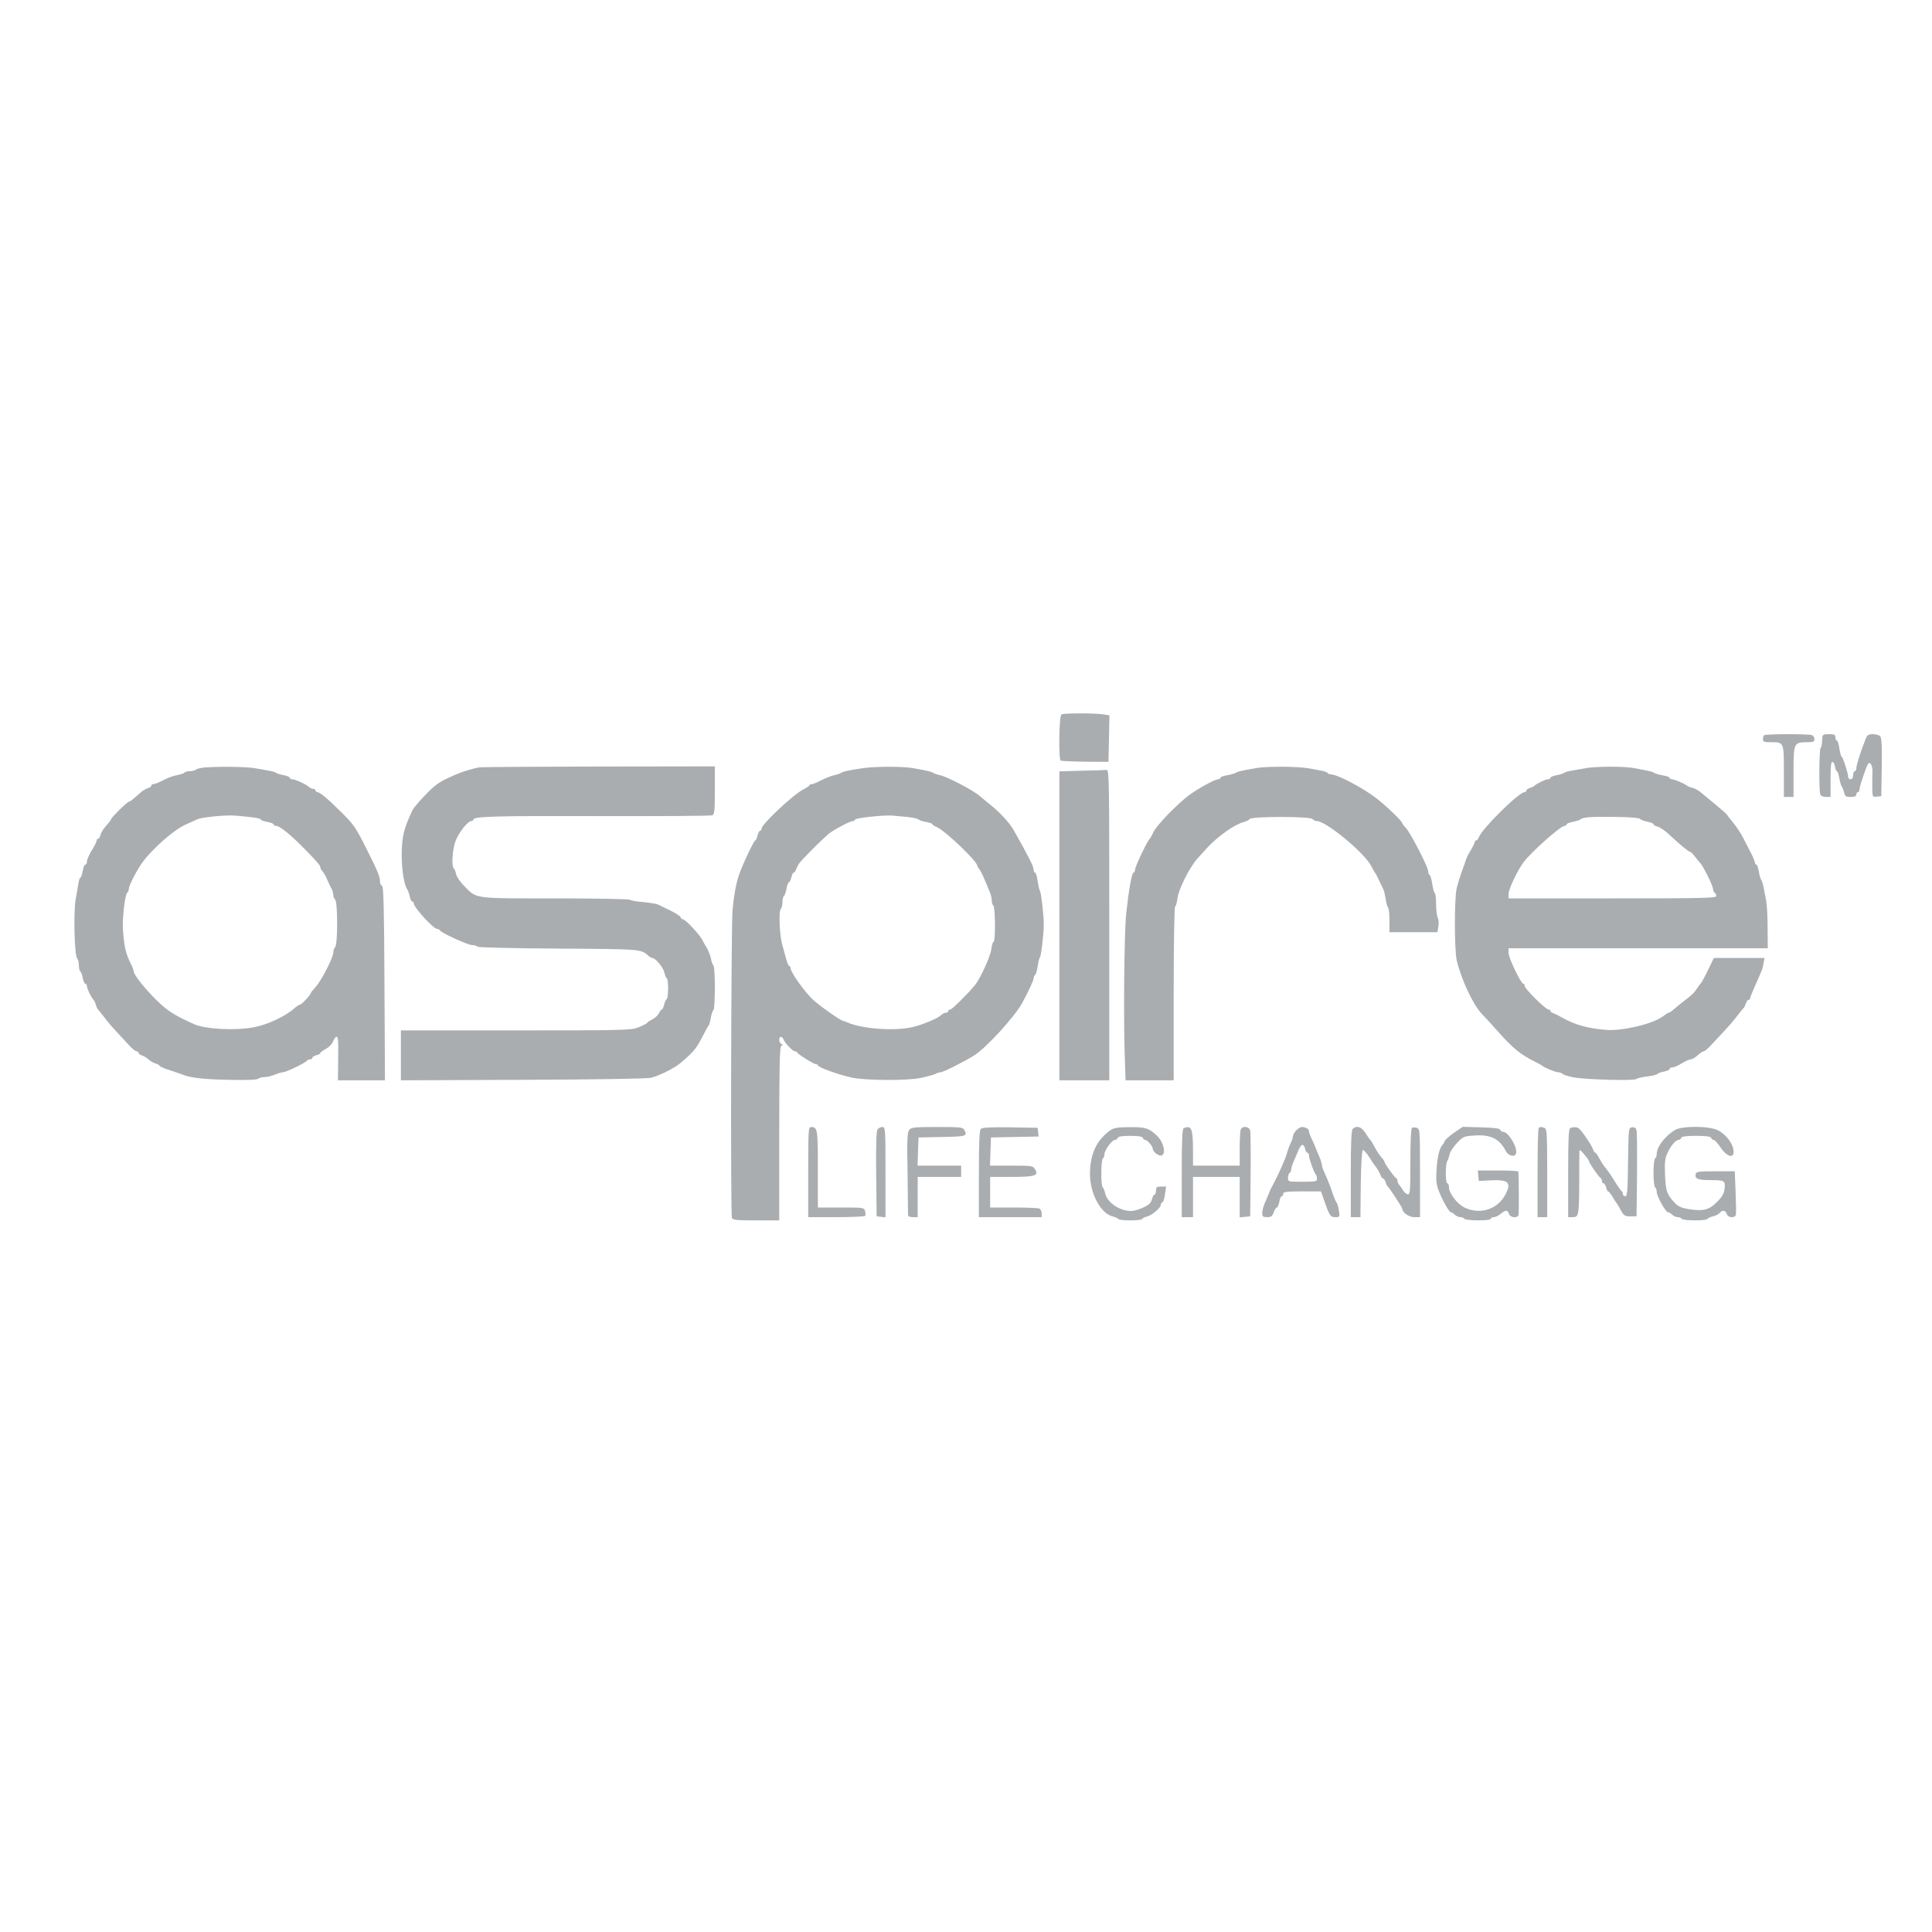 <svg width="1600" height="1600" viewBox="0 0 1600 1600" fill="none" xmlns="http://www.w3.org/2000/svg">
<path d="M879.067 591.6C877.067 592.267 876.533 628.667 878.4 629.867C879.067 630.267 888.133 630.667 898.8 630.8L918 630.934L918.4 611.6L918.8 592.4L912.533 591.467C905.333 590.534 881.467 590.534 879.067 591.6Z" fill="#AAADB0"/>
<path d="M1460.93 608.933C1460.4 609.333 1460 610.933 1460 612.267C1460 614.267 1461.07 614.667 1466.13 614.667C1477.47 614.667 1477.33 614.533 1477.33 638.667V660H1481.33H1485.33V639.2C1485.33 615.2 1485.6 614.8 1496.4 614.667C1501.6 614.667 1502.67 614.267 1502.67 612.133C1502.67 610.8 1501.73 609.2 1500.53 608.8C1497.73 607.733 1462 607.733 1460.93 608.933Z" fill="#AAADB0"/>
<path d="M1509.2 610.933C1509.07 612.667 1508.93 614.933 1508.8 616.267C1508.67 617.467 1508.27 618.933 1507.73 619.467C1506.53 620.667 1506.27 654.8 1507.47 657.867C1508 659.2 1509.87 660 1512.13 660H1516V645.2C1516 634 1516.4 630.533 1517.73 630.933C1518.53 631.333 1519.47 633.2 1519.73 635.067C1520 637.067 1520.67 638.667 1521.2 638.667C1521.87 638.667 1522.67 641.2 1523.2 644.267C1523.73 647.333 1524.67 650.533 1525.2 651.333C1525.87 652 1526.67 654.267 1527.2 656.267C1527.87 659.467 1528.67 660 1532.67 660C1535.87 660 1537.33 659.333 1537.33 658C1537.33 656.933 1538 656 1538.67 656C1539.47 656 1540 654.933 1540 653.467C1540 651.067 1546 633.6 1547.2 632.4C1548.93 630.533 1550.8 634.267 1550.67 639.2C1550.53 642.133 1550.53 648.133 1550.53 652.4C1550.67 660.133 1550.67 660.133 1554.4 659.733L1558 659.333L1558.4 635.467C1558.67 619.067 1558.27 611.067 1557.2 609.867C1556.4 608.8 1553.6 608 1551.2 608C1547.47 608 1546.4 608.667 1545.2 611.6C1540.93 622.267 1537.33 633.6 1537.33 636.267C1537.33 637.6 1536.8 638.667 1536 638.667C1535.33 638.667 1534.67 640.133 1534.67 642C1534.67 644.133 1533.87 645.333 1532.67 645.333C1531.6 645.333 1530.67 644.667 1530.67 643.733C1530.67 640.8 1526.13 626.667 1525.2 626.667C1524.67 626.667 1523.87 623.6 1523.33 620C1522.8 616.267 1521.87 613.333 1521.2 613.333C1520.53 613.333 1520 612.133 1520 610.667C1520 608.4 1519.07 608 1514.67 608C1510.13 608 1509.33 608.4 1509.2 610.933Z" fill="#AAADB0"/>
<path d="M169.333 635.599C166 635.999 162.8 636.666 162.133 637.466C161.333 638.133 159.2 638.666 157.2 638.666C155.2 638.666 153.2 639.199 152.8 639.866C152.4 640.399 149.733 641.333 146.933 641.866C144.133 642.266 138.933 644.133 135.467 645.999C132 647.866 128.267 649.333 127.2 649.333C126.267 649.333 125.333 649.866 125.333 650.533C125.333 651.199 124.133 652.266 122.533 652.666C120.933 653.199 118.4 654.666 116.8 655.999C115.333 657.466 112.533 659.733 110.8 661.199C109.067 662.799 107.2 663.999 106.667 663.999C105.333 663.999 92 677.199 92 678.399C92 678.933 90.267 681.333 88 683.733C85.867 686.133 83.6 689.599 83.2 691.466C82.8 693.199 81.867 694.666 81.2 694.666C80.533 694.666 80 695.333 80 696.133C80 697.066 78.267 700.666 76 704.266C73.867 707.733 72 711.866 72 713.333C72 714.799 71.467 715.999 70.667 715.999C70 715.999 68.933 718.399 68.533 721.333C68 724.266 67.2 726.666 66.667 726.666C66.133 726.666 65.333 728.933 64.933 731.599C64.533 734.399 63.467 740.266 62.667 744.666C60.8 754.399 61.6 791.466 63.867 793.733C64.667 794.533 65.333 797.199 65.333 799.466C65.333 801.866 65.867 804.133 66.533 804.533C67.2 804.933 68.133 807.466 68.533 809.999C69.067 812.533 70 814.666 70.667 814.666C71.467 814.666 72 815.599 72 816.799C72 818.799 75.867 826.666 77.467 827.999C78 828.399 78.8 830.133 79.333 831.999C79.867 833.866 80.667 835.599 81.2 835.999C81.6 836.399 83.733 839.066 86 841.999C89.467 846.799 92.8 850.533 107.467 866.266C109.733 868.666 112.267 870.666 113.2 870.666C114 870.666 114.667 871.199 114.667 871.866C114.667 872.533 116 873.599 117.6 874.133C119.2 874.533 121.733 876.133 123.2 877.599C124.667 878.933 127.333 880.399 128.933 880.799C130.667 881.333 132 881.999 132 882.533C132 883.066 135.467 884.666 139.733 885.999C143.867 887.333 148.533 888.933 150 889.466C156.8 892.533 167.867 893.866 189.2 894.266C204.267 894.666 212.933 894.266 213.867 893.333C214.533 892.666 216.933 891.999 218.933 891.999C221.067 891.999 224.933 891.066 227.6 889.999C230.133 888.933 233.2 887.999 234.4 887.999C236.8 887.999 253.733 879.866 254.4 878.266C254.667 877.733 255.733 877.333 256.8 877.333C257.867 877.333 258.667 876.799 258.667 875.999C258.667 875.333 260.133 874.399 262 873.866C263.867 873.466 265.333 872.666 265.333 871.999C265.333 871.466 267.467 869.999 270 868.533C272.533 867.199 275.2 864.399 275.867 862.399C276.667 860.399 277.867 858.666 278.533 858.666C280.133 858.666 280.267 860.533 280 880.933L279.867 894.666H299.333H318.8L318.4 814.399C318.133 751.733 317.6 734.133 316.4 733.599C315.467 733.333 314.667 731.599 314.667 729.733C314.667 725.866 312.933 721.733 303.067 701.999C294.4 684.933 292.8 682.533 281.6 671.599C271.6 661.599 264.8 655.999 262.8 655.999C262 655.999 261.333 655.333 261.333 654.666C261.333 653.866 260.533 653.333 259.467 653.333C258.4 653.333 256.667 652.533 255.733 651.599C253.467 649.466 244.4 645.333 242 645.333C240.933 645.333 240 644.799 240 644.133C240 643.466 237.733 642.533 235.067 641.999C232.267 641.466 229.467 640.666 228.667 639.999C228 639.466 225.2 638.666 222.667 638.266C220.133 637.733 214.667 636.799 210.667 636.133C203.467 634.933 181.333 634.666 169.333 635.599ZM208.4 676.799C212.533 677.199 216 678.133 216 678.666C216 679.333 218.4 680.133 221.333 680.666C224.267 681.199 226.667 682.133 226.667 682.799C226.667 683.466 227.6 683.999 228.8 683.999C231.733 683.999 241.2 691.733 252.667 703.466C263.467 714.533 265.333 716.799 265.333 718.533C265.333 719.199 266.133 720.666 267.067 721.599C268 722.533 269.867 725.733 271.067 728.666C272.4 731.599 274 735.066 274.667 736.266C275.467 737.599 276 739.733 276 741.066C276 742.399 276.667 744.133 277.6 745.066C279.733 747.199 279.733 782.133 277.6 784.266C276.667 785.199 276 787.199 276 788.933C276 793.066 265.6 813.199 261.067 817.733C259.067 819.866 257.333 821.999 257.333 822.533C257.333 823.866 249.733 831.999 248.4 831.999C247.733 831.999 245.733 833.333 243.867 834.933C236.4 841.733 221.333 848.666 210 850.799C194.4 853.599 170.133 852.399 160.667 848.133C144.533 840.933 138.667 837.199 129.333 827.999C119.6 818.399 110.667 807.066 110.667 804.266C110.667 803.466 109.867 801.199 108.8 799.066C104.133 789.733 103.067 785.333 101.867 770.799C101.067 761.733 103.467 740.399 105.467 739.199C106.133 738.799 106.667 737.466 106.667 736.266C106.667 733.333 113.6 719.999 118.4 713.599C126.933 702.266 144.133 687.199 153.333 683.066C157.333 681.333 161.867 679.199 163.333 678.533C166.933 676.799 187.067 674.799 194.667 675.466C198 675.733 204.133 676.266 208.4 676.799Z" fill="#AAADB0"/>
<path d="M396.667 635.466C392.133 636.399 383.467 638.933 380.667 640.133C364.8 646.666 361.467 648.799 352.667 657.866C347.6 663.066 342.667 668.933 341.733 670.666C334.4 686.133 332.8 692.666 332.667 707.999C332.667 720.666 334.667 732.933 337.333 736.666C337.867 737.333 338.8 739.999 339.333 742.266C339.733 744.666 340.8 746.666 341.467 746.666C342.133 746.666 342.667 747.333 342.667 748.133C342.667 751.466 358.933 769.333 362.133 769.333C363.067 769.333 364 769.866 364.267 770.399C364.933 772.399 387.467 782.666 390.933 782.666C392.667 782.666 394.667 783.199 395.467 783.999C396.133 784.666 422.667 785.333 462.667 785.599C531.733 785.999 530.8 785.999 537.067 791.599C538 792.533 539.467 793.333 540.133 793.333C542.8 793.333 549.333 801.199 550.133 805.333C550.667 807.599 551.6 809.733 552.133 810.133C553.733 811.066 553.6 826.266 552.133 827.333C551.467 827.733 550.533 829.866 550 831.999C549.467 834.266 548.667 835.999 548.133 835.999C547.6 835.999 546.533 837.333 545.733 839.066C544.933 840.666 542.667 842.933 540.533 843.999C538.4 845.066 536.267 846.533 535.733 847.199C535.333 847.866 532 849.466 528.4 850.933C522.4 853.199 516 853.333 427.067 853.333H332V873.999V894.666L433.067 894.266C496.533 893.999 536 893.333 539.333 892.533C546.4 890.666 558.667 884.533 563.467 880.399C574.667 870.933 576.533 868.533 581.867 858.266C584.133 853.733 586.4 849.733 586.8 849.333C587.333 848.933 588.133 846.133 588.667 843.066C589.2 839.866 590.133 837.066 590.8 836.533C592.4 835.599 592.4 800.399 590.8 799.466C590.133 799.066 589.2 796.533 588.8 793.866C588.267 791.333 586.667 787.199 585.333 784.933C583.867 782.533 582.267 779.733 581.733 778.666C579.733 774.266 567.6 761.333 565.6 761.333C564.8 761.333 564 760.533 563.6 759.599C563.2 758.533 559.467 756.133 555.067 753.999C550.8 751.999 546.267 749.733 544.933 749.066C543.733 748.533 538.133 747.599 532.667 747.066C527.067 746.666 522.267 745.733 521.867 745.199C521.467 744.533 493.733 743.999 460.133 743.999C391.467 743.999 395.067 744.533 384.4 733.733C381.2 730.533 378.267 726.133 377.733 723.999C377.333 721.733 376.4 719.599 375.867 719.199C373.733 717.866 374.667 703.466 377.2 696.666C379.867 689.599 387.333 679.999 390.267 679.999C391.2 679.999 392 679.466 392 678.799C392 676.133 408.933 675.599 496 675.866C546.267 675.999 588.533 675.733 589.733 675.199C591.733 674.533 592 671.999 592 654.533V634.666L495.733 634.799C442.667 634.933 398.133 635.199 396.667 635.466Z" fill="#AAADB0"/>
<path d="M714.667 636.133C703.6 637.733 698.133 638.933 696.667 639.999C696 640.533 693.333 641.466 690.8 641.999C688.267 642.533 683.6 644.399 680.267 646.133C676.933 647.866 673.467 649.333 672.533 649.333C671.6 649.333 670.667 649.733 670.4 650.266C670.267 650.933 667.867 652.399 665.333 653.733C657.067 657.866 630.667 682.666 630.667 686.266C630.667 687.199 630.133 687.999 629.467 687.999C628.8 687.999 627.867 689.733 627.333 691.999C626.8 694.133 626 695.999 625.467 695.999C624.4 695.999 614.533 716.799 612 724.666C609.467 732.133 608 740.266 606.667 753.333C605.467 766.266 604.933 1005.33 606.133 1008.53C606.8 1010.4 609.867 1010.67 626.133 1010.67H645.333V938.799C645.333 882.533 645.733 866.666 647.067 866.133C648.4 865.466 648.4 865.199 647.067 864.533C644.933 863.599 644.8 858.666 646.667 858.666C647.467 858.666 648.533 859.733 648.933 860.933C650.133 863.999 656.533 870.666 658.4 870.666C659.2 870.666 660 871.066 660.267 871.733C660.933 873.199 674 881.333 675.733 881.333C676.667 881.333 677.333 881.733 677.333 882.266C677.333 883.866 694.667 890.133 705.333 892.399C716.933 894.933 751.733 895.066 762.667 892.666C768.133 891.466 773.733 889.999 774.933 889.199C776.267 888.533 778.133 887.999 779.067 887.999C781.067 887.999 798 879.466 806.667 874.133C816.533 867.999 840.267 842.133 846.533 830.666C851.867 820.933 856 811.866 856 810.133C856 809.066 856.533 807.866 857.2 807.466C857.867 807.066 858.8 803.866 859.333 800.399C859.867 796.799 860.667 793.333 861.333 792.666C862.267 791.333 864.4 773.599 864.4 765.999C864.533 758.666 862.267 739.333 861.333 737.999C860.8 737.199 859.867 733.466 859.333 729.599C858.8 725.866 857.867 722.666 857.2 722.666C856.533 722.666 856 721.599 856 720.266C856 717.466 851.867 709.333 839.467 687.466C835.867 681.066 827.733 672.399 818.8 665.333C815.6 662.799 812.4 659.999 811.467 659.333C806.4 654.666 784.667 643.333 778.533 641.999C776 641.466 773.467 640.533 772.667 639.999C771.333 639.066 768.933 638.399 755.333 635.999C747.333 634.666 724.8 634.666 714.667 636.133ZM752.267 676.666C756.533 677.199 760.267 677.999 760.667 678.666C761.067 679.199 763.733 680.133 766.667 680.666C769.6 681.199 772 681.999 772 682.399C772 682.933 773.733 684.133 776 685.066C782.933 688.133 809.333 713.333 809.333 716.933C809.333 717.333 810.133 718.799 811.067 719.866C812 721.066 813.867 724.666 815.2 727.999C816.667 731.333 818.533 735.866 819.467 738.266C820.533 740.533 821.333 743.866 821.333 745.733C821.333 747.599 822 749.599 822.667 749.999C824.267 751.066 824.533 779.999 822.8 779.999C822.267 779.999 821.333 782.799 820.933 786.266C820.267 791.999 812 809.999 807.6 815.599C802.267 822.266 788.4 835.999 787.067 835.999C786.133 835.999 785.333 836.533 785.333 837.333C785.333 837.999 784.533 838.666 783.467 838.666C782.4 838.666 780.667 839.466 779.733 840.399C776.8 843.333 765.067 848.266 756 850.533C741.467 853.999 714.933 852.266 702.267 846.933C700.133 845.999 698.267 845.333 698 845.333C696.4 845.333 680.667 834.399 674.133 828.666C667.067 822.533 654.667 805.199 654.667 801.599C654.667 800.666 654.267 799.999 653.6 799.999C653.067 799.999 651.867 797.199 650.933 793.599C650 790.133 648.533 784.933 647.733 781.999C645.6 774.266 644.8 754.666 646.533 752.933C647.333 752.133 648 749.466 648 747.199C648 744.799 648.533 742.533 649.2 742.133C649.867 741.599 650.8 738.933 651.333 735.999C651.867 733.066 652.8 730.666 653.333 730.666C654 730.666 654.8 728.799 655.333 726.666C655.867 724.399 656.667 722.666 657.333 722.666C657.867 722.666 658.667 721.599 659.2 720.266C659.6 719.066 660.667 716.799 661.6 715.333C663.2 712.799 678.533 697.333 685.6 691.066C689.467 687.733 703.733 679.999 706.267 679.999C707.2 679.999 708 679.466 708 678.799C708 677.466 731.867 674.799 739.333 675.466C742.267 675.733 748.133 676.266 752.267 676.666Z" fill="#AAADB0"/>
<path d="M1040 636.133C1027.07 638.399 1024.67 639.066 1023.33 639.999C1022.67 640.533 1019.47 641.466 1016.4 641.999C1013.2 642.533 1010.67 643.466 1010.67 644.133C1010.67 644.799 1009.87 645.333 1008.93 645.333C1006.13 645.333 991.867 653.199 984.533 658.666C974.533 666.266 957.867 683.466 955.2 689.066C954 691.866 952.533 694.266 952.133 694.666C950.267 696.133 940 717.733 940 720.133C940 721.466 939.467 722.666 938.8 722.666C937.333 722.666 934.933 735.866 932.667 756.666C930.933 773.066 930.267 849.199 931.733 882.266L932.133 894.666H952.133H972V822.666C972 783.066 972.533 750.666 973.2 750.666C973.733 750.666 974.667 747.866 975.067 744.266C976 736.399 985.2 718.133 991.733 710.933C994.4 707.999 998 704.133 999.467 702.399C1008.53 692.533 1022.53 682.666 1030 680.799C1032.13 680.266 1034.4 679.066 1034.93 678.266C1036.4 675.999 1084.53 675.999 1086.93 678.266C1087.73 679.199 1089.47 679.999 1090.67 679.999C1098.13 679.999 1130 706.266 1135.47 717.066C1136.93 719.733 1138.27 722.266 1138.67 722.666C1139.07 723.066 1140.53 725.733 1141.87 728.666C1143.2 731.599 1144.93 735.066 1145.6 736.399C1146.27 737.599 1147.07 741.466 1147.6 744.666C1148 747.999 1148.93 751.066 1149.47 751.466C1150.13 751.866 1150.67 756.666 1150.67 762.133V771.999H1170.53H1190.4L1191.2 767.333C1191.73 764.799 1191.47 761.599 1190.67 760.133C1190 758.666 1189.33 753.599 1189.33 748.799C1189.33 743.999 1188.8 739.866 1188.13 739.466C1187.6 739.066 1186.67 735.733 1186.13 732.133C1185.6 728.399 1184.67 725.066 1184 724.666C1183.2 724.266 1182.67 722.666 1182.67 721.199C1182.67 717.866 1168.27 690.133 1164.4 685.733C1162.67 683.999 1161.33 682.266 1161.33 681.866C1161.33 680.133 1147.73 667.066 1139.33 660.666C1127.6 651.866 1107.47 641.333 1102.27 641.333C1101.07 641.333 1099.87 640.799 1099.47 640.133C1099.07 639.466 1096.8 638.666 1094.4 638.266C1092 637.733 1086.67 636.799 1082.67 636.133C1073.87 634.666 1048.4 634.533 1040 636.133Z" fill="#AAADB0"/>
<path d="M1313.33 636.134C1310 636.8 1304.93 637.6 1302 638.134C1299.07 638.534 1296.13 639.467 1295.33 640C1294.67 640.667 1291.73 641.467 1289.07 642C1286.27 642.534 1284 643.467 1284 644.134C1284 644.8 1283.07 645.334 1281.87 645.334C1279.87 645.334 1272 649.2 1270.67 650.8C1270.27 651.334 1268.67 652 1267.07 652.534C1265.33 653.067 1264 654.134 1264 654.8C1264 655.467 1263.33 656 1262.53 656C1257.87 656 1226.8 686.8 1224.67 693.467C1224.13 694.934 1223.2 696 1222.53 696C1221.87 696 1221.33 696.667 1221.33 697.334C1221.33 698.134 1219.87 700.934 1218.27 703.734C1216.53 706.4 1214.8 709.867 1214.27 711.334C1213.87 712.8 1212.13 717.6 1210.53 722C1208.93 726.4 1207.07 732.667 1206.27 736C1204.4 744.267 1204.4 787.067 1206.4 795.334C1210.4 811.867 1219.87 832 1227.47 840C1230.67 843.334 1236.13 849.2 1239.6 853.2C1252.93 868.267 1258.8 873.067 1271.33 879.334C1274.27 880.8 1276.93 882.267 1277.33 882.667C1278.8 884.134 1288.27 888 1290.4 888C1291.73 888 1293.47 888.667 1294.27 889.467C1295.07 890.267 1299.2 891.467 1303.47 892.267C1313.87 894.134 1353.2 895.2 1355.07 893.6C1356 892.934 1360.13 891.867 1364.27 891.467C1368.53 890.934 1372.27 890 1372.67 889.334C1373.07 888.8 1375.47 887.867 1378 887.467C1380.53 886.934 1382.67 886 1382.67 885.334C1382.67 884.534 1383.73 884 1385.07 884C1386.27 884 1389.73 882.534 1392.67 880.667C1395.6 878.934 1398.93 877.334 1400.13 877.334C1401.33 877.334 1403.87 875.867 1405.87 874C1407.87 872.134 1410.13 870.667 1410.93 870.667C1411.73 870.667 1414.8 868.134 1417.6 864.934C1420.53 861.867 1425.33 856.667 1428.4 853.334C1431.6 850 1436.13 844.667 1438.67 841.334C1441.2 838 1443.6 835.067 1444.13 834.667C1444.53 834.267 1445.33 832.667 1445.87 830.934C1446.4 829.334 1447.47 828 1448.13 828C1448.8 828 1449.33 827.467 1449.33 826.8C1449.33 826.134 1451.2 821.467 1453.47 816.4C1459.6 802.667 1459.73 802.267 1460.53 797.6L1461.33 793.334H1440.27H1419.33L1414.67 803.067C1412.13 808.267 1409.47 813.334 1408.67 814.134C1408 814.934 1406.4 817.067 1405.33 818.667C1402.93 822.267 1401.47 823.734 1396.4 827.6C1393.07 830.134 1388.93 833.467 1384.4 837.334C1383.47 838 1382.4 838.667 1382 838.667C1381.47 838.667 1379.2 840.134 1376.93 841.867C1368.53 848 1343.87 853.867 1330.67 852.934C1314.93 851.734 1304.4 848.8 1293.33 842.534C1290.8 841.067 1287.6 839.467 1286.4 839.067C1285.07 838.667 1284 837.867 1284 837.2C1284 836.534 1283.2 836 1282.27 836C1280 836 1262.67 818.8 1262.67 816.534C1262.67 815.467 1262.13 814.667 1261.47 814.667C1259.6 814.667 1249.33 793.334 1249.33 789.2V785.334H1356.67H1464L1463.87 768.934C1463.87 760 1463.33 749.6 1462.67 746C1460.13 732.267 1459.6 730 1458.53 728.667C1458 727.867 1457.07 724.667 1456.53 721.6C1456 718.534 1455.2 716 1454.53 716C1453.87 716 1453.33 715.2 1453.33 714.267C1453.33 713.467 1451.73 709.6 1449.87 706C1448 702.267 1444.93 696.534 1443.2 693.067C1441.47 689.734 1437.87 684.4 1435.47 681.467C1432.93 678.4 1430.67 675.6 1430.4 674.934C1430.27 674.4 1425.87 670.534 1420.67 666.267C1415.6 662 1409.87 657.334 1408.27 656C1406.53 654.534 1403.47 652.934 1401.6 652.4C1399.6 652 1397.73 651.2 1397.33 650.8C1396.13 649.467 1386.67 645.334 1384.67 645.334C1383.6 645.334 1382.67 644.8 1382.67 644.134C1382.67 643.467 1380.13 642.667 1377.07 642.134C1374 641.6 1370.8 640.667 1370 640.134C1368.67 639.067 1366.4 638.534 1352.67 636C1344.4 634.534 1321.47 634.667 1313.33 636.134ZM1358.4 678.267C1358.93 678.934 1361.6 680 1364.4 680.534C1367.07 681.067 1369.33 682 1369.33 682.534C1369.33 683.2 1370.8 684.134 1372.67 684.534C1374.53 685.067 1378.27 687.467 1381.07 690C1390.8 699.067 1398.27 705.334 1399.47 705.334C1400.13 705.334 1401.87 706.934 1403.33 708.934C1404.8 710.934 1406.93 713.467 1408 714.667C1410.67 717.467 1418.67 733.6 1418.67 736.4C1418.67 737.467 1419.33 738.934 1420 739.334C1420.8 739.734 1421.33 741.067 1421.33 742.134C1421.33 743.734 1409.33 744 1335.33 744H1249.33V740.267C1249.33 736.4 1256.67 720.8 1261.73 714.134C1267.87 705.734 1292.4 684 1295.6 684C1296.53 684 1297.33 683.467 1297.33 682.8C1297.33 682.134 1299.6 681.2 1302.4 680.667C1305.07 680.134 1308 679.334 1308.67 678.667C1311.07 676.667 1317.6 676.267 1337.73 676.534C1349.87 676.667 1357.87 677.334 1358.4 678.267Z" fill="#AAADB0"/>
<path d="M895.733 638.266L877.333 638.799V766.666V894.666H898H918.667V765.999C918.667 644.266 918.533 637.333 916.4 637.599C915.067 637.733 905.733 638.133 895.733 638.266Z" fill="#AAADB0"/>
<path d="M669.333 970.667V1008H692.533C705.333 1008 716.133 1007.47 716.533 1006.93C716.933 1006.27 716.8 1004.53 716.4 1002.93C715.733 1000.13 715.067 1000 696.533 1000H677.333V968.267C677.333 935.333 677.067 933.333 671.733 933.333C669.467 933.333 669.333 935.6 669.333 970.667Z" fill="#AAADB0"/>
<path d="M726.8 935.199C725.733 936.399 725.333 947.333 725.6 972.133L726 1007.33L729.733 1007.73L733.333 1008.13V970.799C733.333 935.066 733.2 933.333 730.8 933.333C729.467 933.333 727.6 934.133 726.8 935.199Z" fill="#AAADB0"/>
<path d="M753.067 935.6C751.333 937.6 751.067 942.933 751.6 971.333C751.867 989.6 752 1005.47 752 1006.27C752 1007.33 753.733 1008 756 1008H760V991.333V974.667H778H796V970V965.333H778H759.867L760.267 953.6L760.667 942L780.4 941.6C800.4 941.2 801.333 940.933 798.667 935.867C797.333 933.467 795.6 933.333 776.133 933.333C757.733 933.333 754.8 933.6 753.067 935.6Z" fill="#AAADB0"/>
<path d="M812.267 934.933C811.067 936.133 810.667 945.867 810.667 972.267V1008H836.667H862.667V1004.8C862.667 1003.07 861.733 1001.2 860.533 1000.8C859.333 1000.4 849.733 1000 839.2 1000H820V987.333V974.667H837.867C857.467 974.667 860.533 973.6 857.067 968.133C855.467 965.467 854.133 965.333 837.6 965.333H819.867L820.267 953.6L820.667 942L840.4 941.6L860.133 941.2L859.733 937.6L859.333 934L836.667 933.6C820.133 933.333 813.467 933.733 812.267 934.933Z" fill="#AAADB0"/>
<path d="M920 935.733C908.267 943.733 902.667 955.599 902.667 972.399C902.667 988.533 911.733 1005.33 921.733 1007.47C923.733 1008 925.733 1008.93 926.133 1009.47C927.067 1011.07 944.933 1011.07 945.867 1009.47C946.267 1008.8 948.133 1007.87 950 1007.47C954 1006.4 961.333 1000.27 961.333 997.866C961.333 996.933 961.867 995.999 962.667 995.733C963.333 995.466 964.4 992.533 964.8 988.933L965.733 982.666H961.467C958 982.666 957.333 983.199 957.333 985.999C957.333 987.866 956.8 989.333 956.133 989.333C955.467 989.333 954.533 991.066 954 993.199C953.2 997.066 949.6 999.466 940.667 1002.27C931.333 1005.2 916.933 997.199 915.2 987.999C914.667 985.733 913.733 983.599 913.2 983.199C911.6 982.266 911.733 960.399 913.333 959.333C914.133 958.933 914.667 957.333 914.667 955.866C914.667 952.533 920.933 943.999 923.333 943.999C924.267 943.999 925.333 943.199 925.733 942.266C926 941.199 929.333 940.666 936 940.666C942.667 940.666 946 941.199 946.4 942.266C946.667 943.199 947.467 943.999 948.267 943.999C950.133 943.999 954.667 949.199 954.667 951.333C954.667 953.866 959.733 957.733 962 956.933C966 955.333 963.467 945.333 957.867 940.266C951.2 934.133 948.4 933.333 935.733 933.466C926.4 933.466 922.533 933.999 920 935.733Z" fill="#AAADB0"/>
<path d="M980.4 934.266C979.067 934.666 978.667 943.466 978.667 971.466V1008H983.333H988V991.333V974.666H1007.33H1026.67V991.466V1008.13L1031.07 1007.73L1035.33 1007.33L1035.73 973.333C1035.87 954.666 1035.73 937.999 1035.33 936.266C1034.53 932.799 1028.8 932.133 1027.47 935.466C1027.07 936.666 1026.67 943.866 1026.67 951.466V965.333H1007.33H988V953.466C988 934.666 986.8 931.599 980.4 934.266Z" fill="#AAADB0"/>
<path d="M1073.33 936.267C1071.87 937.867 1070.67 940.133 1070.67 941.2C1070.67 942.4 1069.87 944.933 1068.8 946.8C1067.87 948.667 1066.67 951.867 1066.13 953.867C1064.93 958.933 1058.8 972.667 1054.13 981.333C1053.07 983.2 1051.6 986.133 1050.93 988C1050.27 989.867 1048.67 993.467 1047.47 996.267C1046.27 998.933 1045.33 1002.67 1045.33 1004.53C1045.33 1007.47 1045.87 1008 1049.47 1008C1052.67 1008 1053.73 1007.2 1054.8 1004C1055.6 1001.73 1056.8 1000 1057.47 1000C1058 1000 1058.93 997.867 1059.47 995.333C1059.87 992.8 1060.8 990.667 1061.47 990.667C1062.13 990.667 1062.67 989.733 1062.67 988.667C1062.67 987.067 1065.33 986.667 1078.4 986.667H1094L1096.4 993.6C1101.07 1007.07 1101.73 1008 1105.87 1008C1109.6 1008 1109.6 1007.87 1108.8 1002.4C1108.27 999.333 1107.47 996.4 1106.93 996C1106.4 995.6 1104.8 991.733 1103.33 987.333C1101.87 982.933 1099.33 976.533 1097.73 973.067C1096 969.467 1094.67 965.733 1094.67 964.667C1094.67 963.6 1093.73 960.533 1092.53 957.733C1091.33 954.933 1089.73 951.2 1089.07 949.333C1088.27 947.467 1086.93 944.267 1085.87 942.267C1084.8 940.133 1084 937.6 1084 936.667C1084 934.933 1081.2 933.333 1078 933.333C1076.93 933.333 1074.93 934.667 1073.33 936.267ZM1080.8 951.333C1081.2 953.2 1082.13 954.667 1082.8 954.667C1083.47 954.667 1084 955.733 1084 956.933C1084 959.6 1088.27 971.333 1089.73 972.8C1090.27 973.333 1090.67 974.933 1090.67 976.267C1090.67 978.4 1089.47 978.667 1078.67 978.667C1066.8 978.667 1066.67 978.667 1066.67 975.467C1066.67 973.6 1067.33 971.733 1068 971.333C1068.8 970.933 1069.33 969.6 1069.33 968.4C1069.33 967.333 1070.27 964.267 1071.47 961.6C1072.67 958.8 1074.4 954.667 1075.47 952.267C1077.6 947.2 1079.6 946.8 1080.8 951.333Z" fill="#AAADB0"/>
<path d="M1120.27 934.933C1119.07 936.133 1118.67 946.267 1118.67 972.267V1008H1122.67H1126.67L1126.93 980.4C1127.2 963.6 1127.87 952.667 1128.67 952.4C1129.47 952.267 1131.73 954.8 1134 958.4C1136.13 961.867 1138.27 964.933 1138.67 965.333C1139.87 966.533 1142.67 971.333 1143.47 973.6C1144 974.933 1144.8 976 1145.33 976C1146 976 1146.93 977.333 1147.47 978.933C1148 980.667 1148.8 982.267 1149.33 982.667C1150.53 983.6 1161.33 1000 1161.33 1001.07C1161.47 1004.27 1166.8 1008 1171.2 1008H1176V971.467C1176 936.133 1175.87 934.8 1173.33 934C1171.87 933.6 1170.13 933.6 1169.33 934C1168.53 934.533 1168 945.2 1168 962.133C1168 986.8 1167.73 989.467 1165.87 989.067C1164.67 988.8 1162.93 987.467 1162.13 986C1161.33 984.667 1159.87 982.667 1159.07 981.6C1158.13 980.667 1157.33 979.067 1157.33 978C1157.33 977.067 1156.93 976 1156.27 975.733C1154.93 975.2 1146.67 963.733 1146.67 962.4C1146.67 961.733 1145.47 960 1144 958.4C1142.53 956.8 1140.13 953.067 1138.53 950.133C1136.93 947.067 1135.33 944.4 1134.8 944C1134.27 943.6 1132.53 941.067 1130.8 938.267C1127.6 933.2 1123.47 931.733 1120.27 934.933Z" fill="#AAADB0"/>
<path d="M1204.27 937.999C1200.4 940.666 1196.8 943.866 1196.4 945.066C1195.87 946.266 1195.2 947.599 1194.8 947.999C1192.27 950.133 1190.27 957.999 1189.73 968.133C1189.07 977.333 1189.47 980.933 1191.47 986.133C1194.4 993.866 1200.13 1004 1201.73 1004C1202.4 1004 1203.73 1004.93 1204.8 1006C1206 1007.07 1208 1008 1209.33 1008C1210.67 1008 1212.27 1008.53 1212.67 1009.33C1213.07 1010 1218.27 1010.67 1224.13 1010.67C1230.27 1010.67 1234.67 1010.13 1234.67 1009.33C1234.67 1008.53 1235.73 1008 1237.07 1008C1238.53 1008 1240.93 1006.8 1242.67 1005.33C1244.4 1003.87 1246.53 1002.67 1247.33 1002.67C1248.27 1002.67 1249.33 1003.87 1249.73 1005.33C1250.53 1008.4 1256.67 1009.07 1257.6 1006.27C1258 1004.93 1257.87 973.733 1257.47 970.266C1257.33 969.733 1249.73 969.333 1240.53 969.333H1223.87L1224.27 973.599L1224.67 977.999L1232.93 977.599C1249.2 976.666 1252 978.933 1246.8 989.066C1240.4 1001.6 1225.6 1006.27 1212.8 999.999C1206.67 996.933 1200 988.266 1200 983.333C1200 981.466 1199.47 979.999 1198.67 979.999C1196.93 979.999 1196.93 964.799 1198.53 961.599C1199.33 960.399 1200.13 957.733 1200.53 955.733C1200.93 953.866 1203.73 949.733 1206.53 946.666C1211.6 941.333 1212.27 940.933 1220.93 940.399C1234.4 939.333 1242 943.199 1247.07 953.333C1249.07 957.199 1254.27 958.533 1255.47 955.466C1257.2 950.799 1249.33 937.333 1244.8 937.333C1243.73 937.333 1242.67 936.533 1242.4 935.599C1242 934.533 1237.2 933.866 1226.53 933.599L1211.33 933.199L1204.27 937.999Z" fill="#AAADB0"/>
<path d="M1274.27 934.267C1273.73 934.667 1273.33 951.467 1273.33 971.6V1008H1277.33H1281.33V971.467C1281.33 939.467 1281.07 934.8 1279.2 934.133C1276.53 933.067 1275.33 933.067 1274.27 934.267Z" fill="#AAADB0"/>
<path d="M1300.4 934.267C1299.07 934.667 1298.67 943.467 1298.67 971.467V1008H1302.53C1307.47 1008 1307.73 1006.4 1307.87 978.667C1307.87 966.533 1307.87 955.467 1308 954C1308 951.733 1308.67 952.133 1312 956C1314.13 958.533 1316 961.2 1316 961.733C1316 963.2 1324.27 975.2 1325.73 975.733C1326.27 976 1326.67 977.067 1326.67 978.133C1326.67 979.2 1327.2 980 1328 980C1328.67 980 1329.6 981.467 1330.13 983.333C1330.53 985.2 1331.33 986.667 1331.87 986.667C1332.4 986.667 1333.87 988.667 1335.33 990.933C1336.67 993.333 1338.13 995.6 1338.53 996C1338.93 996.4 1340.67 999.067 1342.13 1002C1344.8 1006.8 1345.6 1007.33 1350.13 1007.33H1355.33L1355.73 973.333C1355.87 954.667 1355.73 938 1355.33 936.267C1354.8 934 1353.73 933.333 1351.6 933.6C1348.67 934 1348.67 934.267 1348.27 962.267C1348 986.267 1347.6 990.667 1346 990.667C1344.93 990.667 1344 989.867 1344 988.8C1344 987.733 1343.47 986.667 1342.93 986.4C1342.4 986.133 1339.73 982.4 1337.07 978C1334.4 973.6 1331.07 968.8 1329.73 967.333C1328.4 965.867 1326.13 962.4 1324.67 959.6C1323.2 956.933 1321.73 954.667 1321.2 954.667C1320.67 954.667 1319.87 953.6 1319.47 952.267C1318 948.133 1309.87 936.133 1307.33 934.4C1305.87 933.2 1302.8 933.2 1300.4 934.267Z" fill="#AAADB0"/>
<path d="M1387.33 935.733C1379.07 940.533 1372 949.733 1372 955.867C1372 957.333 1371.47 958.933 1370.67 959.333C1370 959.733 1369.33 965.2 1369.33 971.333C1369.33 977.467 1370 982.933 1370.67 983.333C1371.47 983.733 1372 985.467 1372 987.067C1372 990.667 1379.47 1004 1381.47 1004C1382.27 1004 1383.73 1004.93 1384.8 1006C1386 1007.07 1388 1008 1389.33 1008C1390.67 1008 1392.27 1008.53 1392.67 1009.33C1393.73 1011.07 1412.93 1011.07 1414 1009.47C1414.4 1008.8 1416.4 1007.87 1418.53 1007.33C1420.67 1006.93 1423.2 1005.6 1424.13 1004.53C1426.27 1001.87 1429.07 1002.27 1430 1005.33C1431.07 1008.67 1436.93 1009.07 1437.6 1005.87C1437.87 1004.67 1437.73 996.133 1437.33 986.8L1436.67 970H1420.67C1406.13 970 1404.67 970.267 1404.27 972.533C1403.47 976.133 1406.27 977.333 1416.27 977.333C1428.27 977.333 1428.8 977.733 1428.27 984.133C1427.87 988 1426.4 990.8 1422.8 994.533C1415.73 1002 1410.93 1003.33 1398.4 1001.33C1392.67 1000.4 1389.87 999.2 1387.07 996.267C1380.53 989.333 1379.47 986.667 1378.93 973.2C1378.53 962.933 1378.8 959.333 1380.8 955.2C1383.47 949.067 1387.73 944 1390.13 944C1391.07 944 1392 943.2 1392.4 942.267C1392.67 941.2 1396.4 940.667 1404.67 940.667C1412.93 940.667 1416.67 941.2 1417.07 942.267C1417.33 943.2 1418.27 944 1419.07 944C1420 944 1422.53 946.667 1424.67 950C1430.67 958.933 1437.07 959.867 1435.47 951.6C1434.27 945.867 1428.8 939.067 1422.67 936C1415.6 932.4 1393.33 932.267 1387.33 935.733Z" fill="#AAADB0"/>
</svg>
